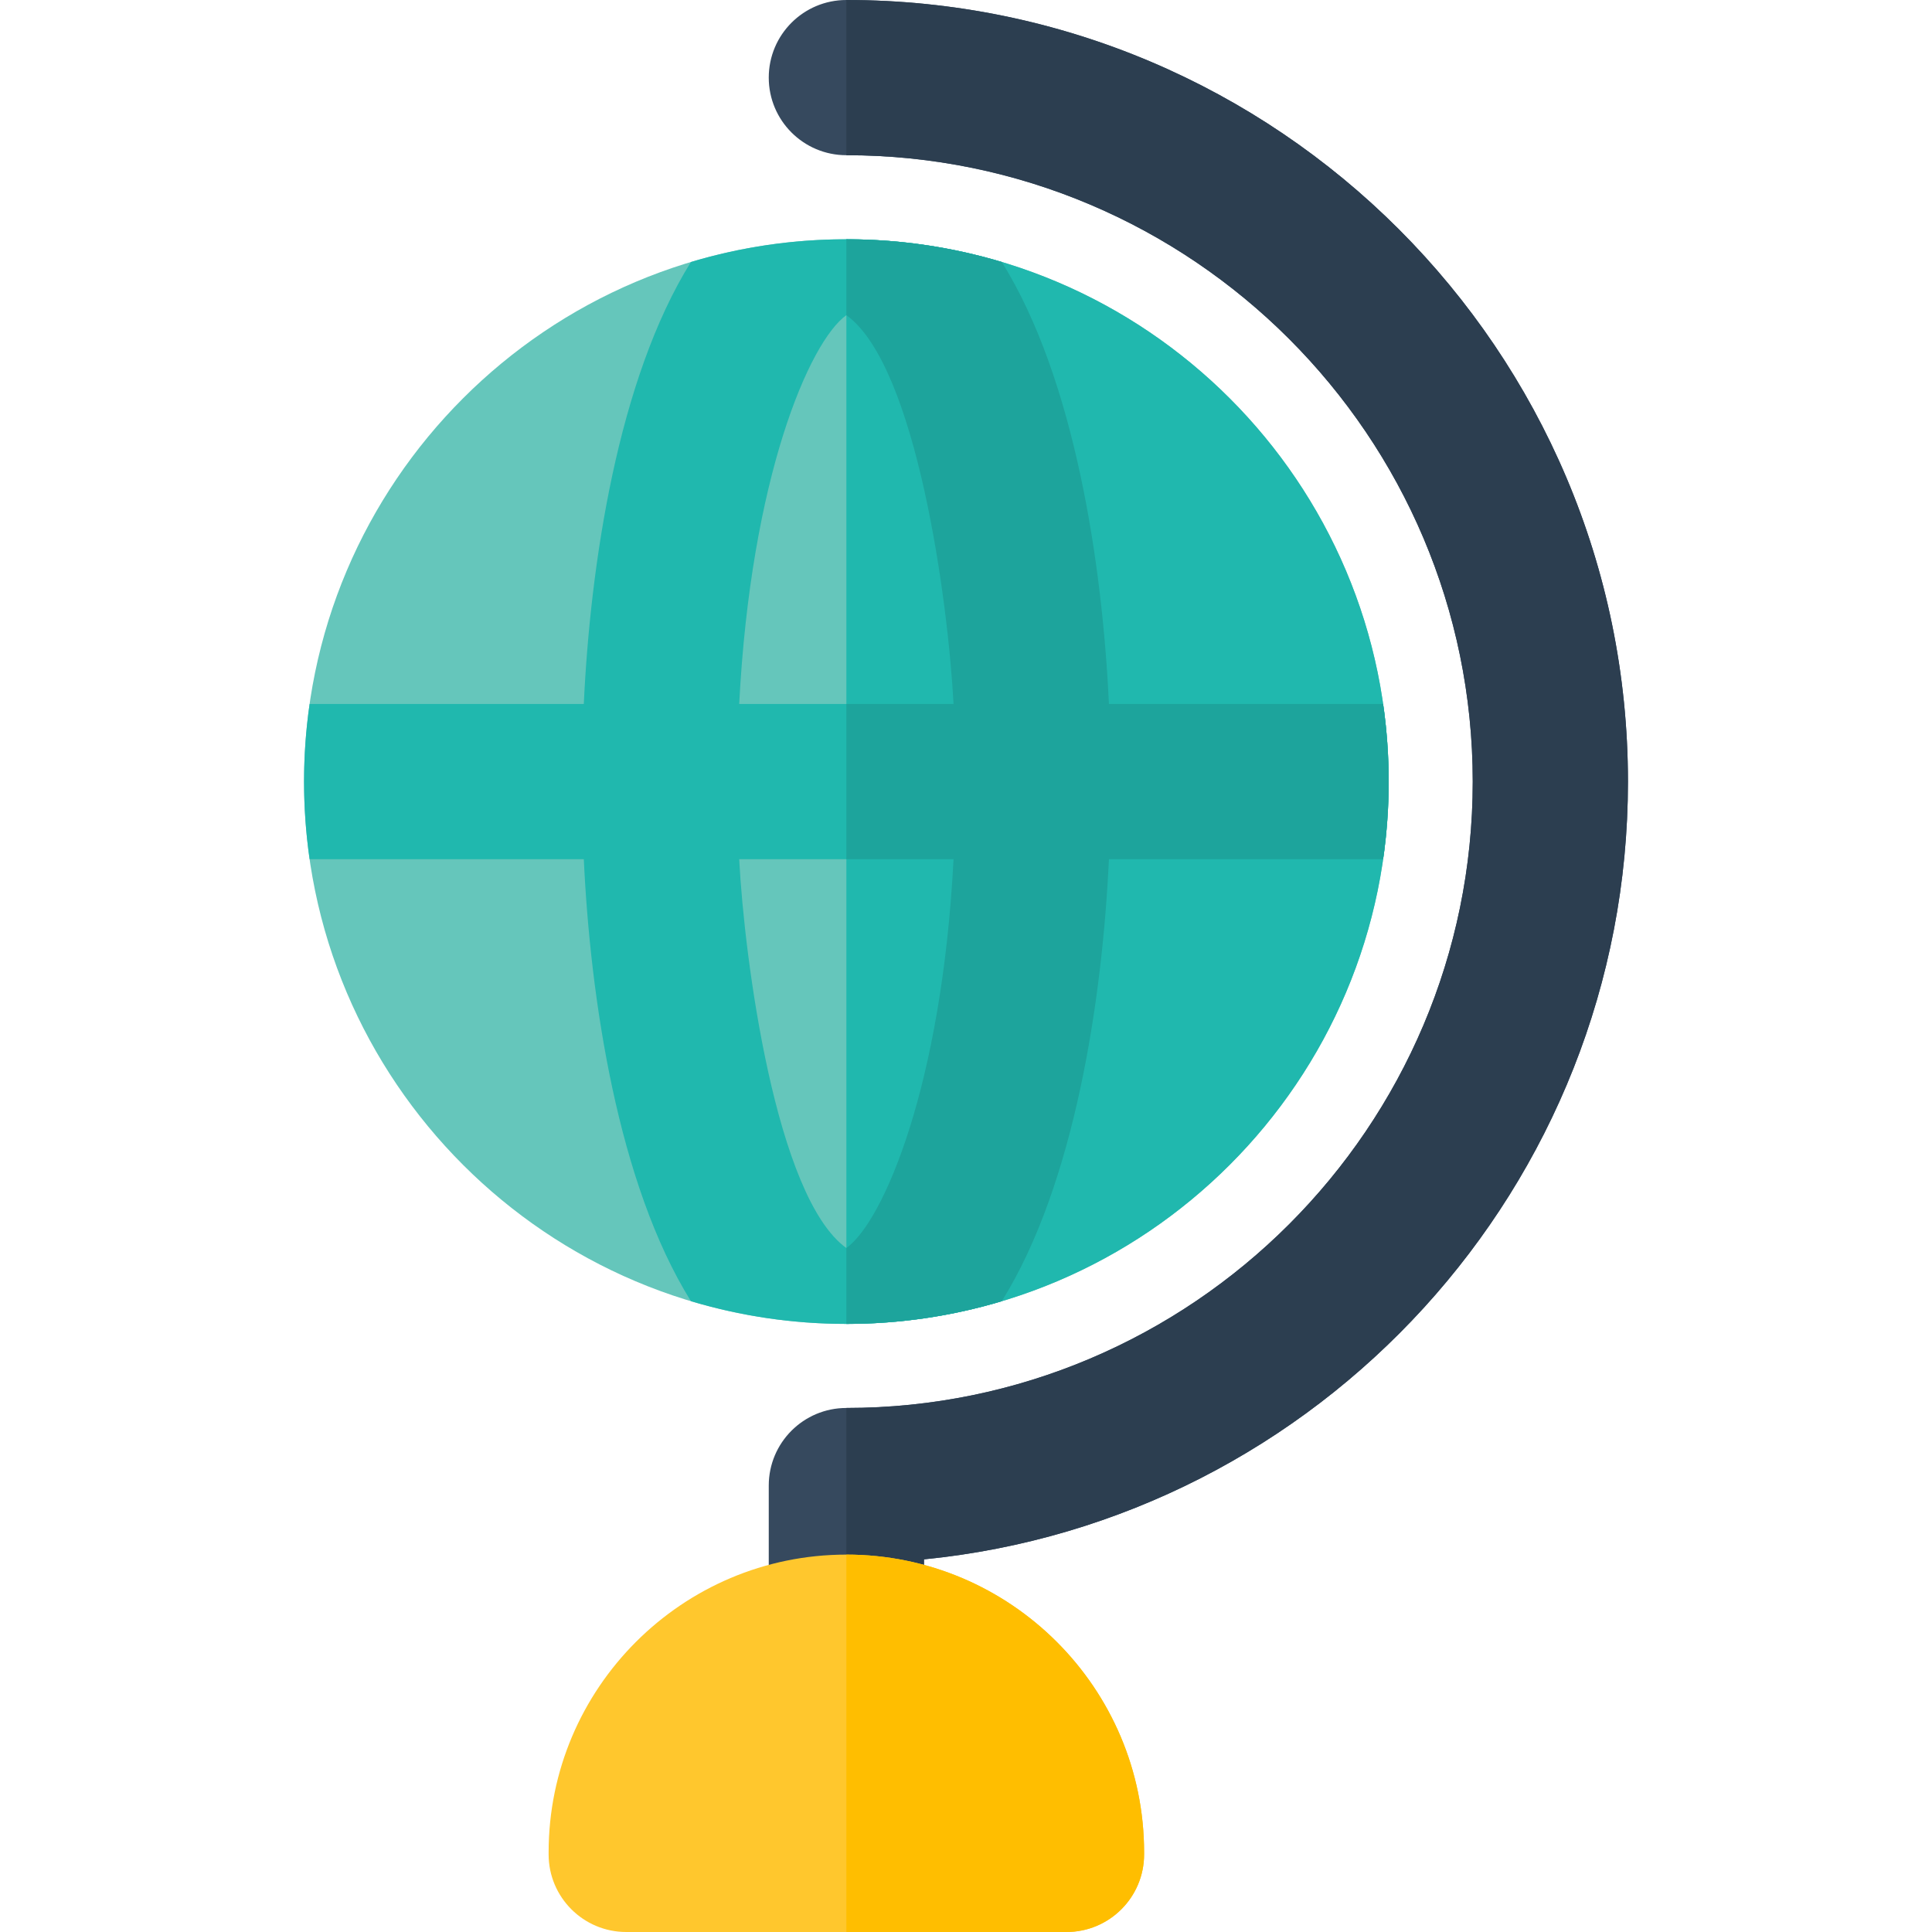 <?xml version="1.0" encoding="iso-8859-1"?>
<!-- Uploaded to: SVG Repo, www.svgrepo.com, Generator: SVG Repo Mixer Tools -->
<svg height="800px" width="800px" version="1.1" id="Layer_1" xmlns="http://www.w3.org/2000/svg" xmlns:xlink="http://www.w3.org/1999/xlink" 
	 viewBox="0 0 512 512" xml:space="preserve">
<path style="fill:#36495E;" d="M224.296,453.122c-11.358,0-20.567-9.208-20.567-20.567v-38.861c0-11.358,9.208-20.567,20.567-20.567
	c91.531,0,165.996-74.466,165.996-165.996c0-91.531-74.465-165.998-165.996-165.998c-11.358,0-20.567-9.208-20.567-20.567
	S212.938,0,224.296,0c114.212,0,207.13,92.919,207.13,207.13c0,107.276-81.965,195.764-186.563,206.118v19.308
	C244.862,443.913,235.654,453.122,224.296,453.122z"/>
<path style="fill:#2C3E50;" d="M224.296,0v41.133c91.531,0,165.996,74.466,165.996,165.996c0,91.531-74.466,165.996-165.996,165.996
	v79.995c11.358,0,20.567-9.208,20.567-20.567v-19.308c104.599-10.352,186.563-98.841,186.563-206.118
	C431.425,92.919,338.508,0,224.296,0z"/>
<path style="fill:#65C6BB;" d="M224.296,350.851c-79.247,0-143.721-64.472-143.721-143.721c0-79.247,64.472-143.721,143.721-143.721
	c79.247,0,143.721,64.472,143.721,143.721C368.017,286.378,303.543,350.851,224.296,350.851z"/>
<g>
	<path style="fill:#20B8AE;" d="M224.296,63.41v287.442c79.247,0,143.721-64.472,143.721-143.721
		C368.017,127.882,303.543,63.41,224.296,63.41z"/>
	<path style="fill:#20B8AE;" d="M265.488,69.434c-13.056-3.913-26.881-6.026-41.194-6.026c-14.312,0-28.138,2.113-41.194,6.026
		c-19.378,31.065-26.68,80.391-28.387,117.128H82.053c-1.969,13.68-1.972,27.433,0,41.133h72.662
		c1.707,36.738,9.01,86.063,28.387,117.128c13.056,3.913,26.881,6.026,41.194,6.026c14.312,0,28.138-2.113,41.194-6.026
		c19.378-31.065,26.68-80.391,28.387-117.128h72.662c1.969-13.68,1.972-27.432,0-41.133h-72.662
		C292.17,149.827,284.867,100.501,265.488,69.434z M224.296,330.743c-18.692-13.425-27.036-76.537-28.4-103.047h56.8
		C249.612,287.583,234.154,323.663,224.296,330.743z M195.896,186.563c3.082-59.886,18.542-95.967,28.4-103.047
		c18.692,13.425,27.036,76.535,28.4,103.047H195.896z"/>
</g>
<path style="fill:#FFC72D;" d="M282.632,512H165.958c-11.358,0-20.567-9.208-20.567-20.567v-0.542
	c0-43.507,35.395-78.903,78.903-78.903s78.903,35.395,78.903,78.903v0.542C303.199,502.792,293.991,512,282.632,512z"/>
<path style="fill:#FFBE00;" d="M224.296,411.988V512h58.337c11.358,0,20.567-9.208,20.567-20.567v-0.542
	C303.199,447.384,267.804,411.988,224.296,411.988z"/>
<path style="fill:#1DA49C;" d="M366.539,186.563h-72.662c-1.707-36.738-9.01-86.063-28.387-117.128
	c-13.056-3.913-26.881-6.026-41.194-6.026v20.107c18.692,13.425,27.036,76.535,28.4,103.047h-28.4v41.133h28.4
	c-3.082,59.886-18.542,95.967-28.4,103.047v20.107c14.312,0,28.138-2.113,41.194-6.026c19.378-31.065,26.68-80.391,28.387-117.128
	h72.662C368.508,214.018,368.511,200.264,366.539,186.563z"/>
</svg>